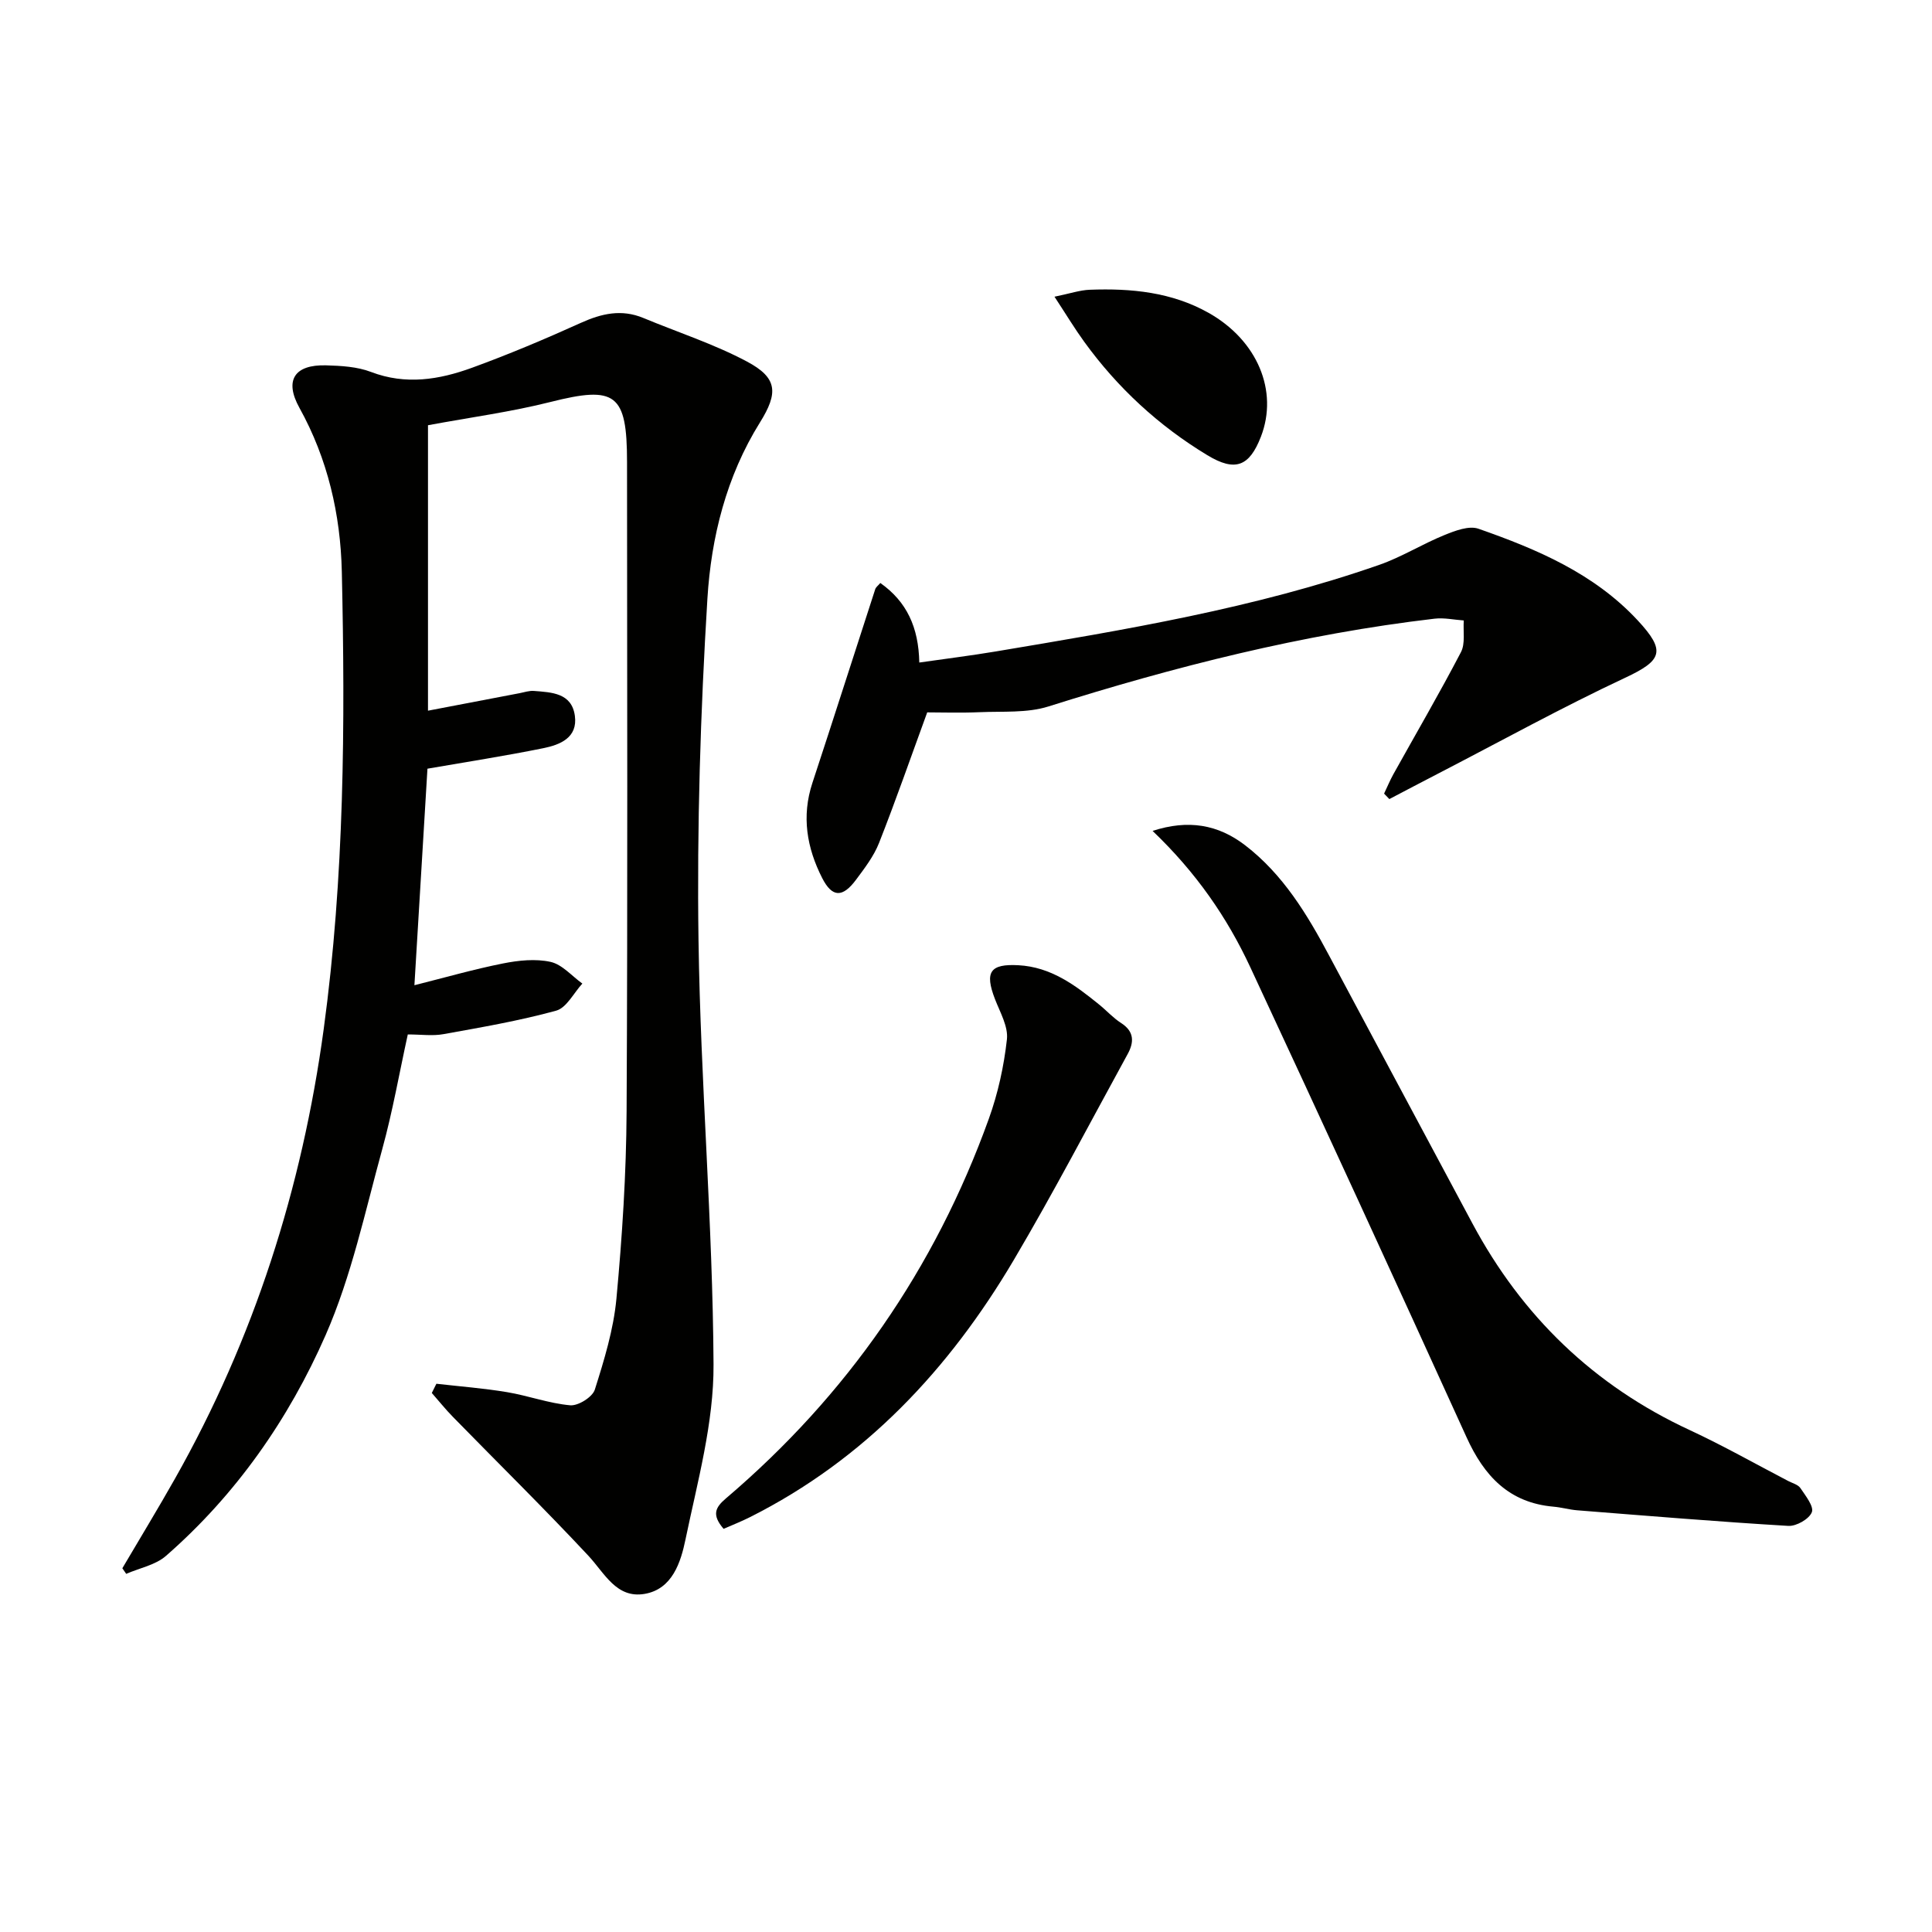 <svg enable-background="new 0 0 400 400" viewBox="0 0 400 400" xmlns="http://www.w3.org/2000/svg"><g fill="#010100"><path d="m90.35 286.49c4.88.56 9.79.93 14.63 1.74 4.39.73 8.67 2.33 13.07 2.72 1.66.15 4.62-1.71 5.1-3.24 1.94-6.13 3.87-12.43 4.47-18.79 1.2-12.9 2.04-25.88 2.11-38.83.24-44.83.1-89.65.09-134.48 0-14.15-2.39-15.78-15.83-12.39-8.16 2.06-16.57 3.18-25.38 4.82v59.1c6.39-1.22 12.69-2.43 18.99-3.63.98-.19 1.98-.54 2.94-.46 3.68.29 7.83.41 8.48 5.15.62 4.55-3.08 6.01-6.56 6.71-7.94 1.61-15.95 2.85-23.96 4.24-.89 14.81-1.78 29.54-2.7 44.83 6.29-1.58 12.27-3.3 18.35-4.51 3.21-.64 6.73-1.01 9.85-.32 2.4.54 4.4 2.93 6.57 4.49-1.79 1.94-3.27 5.02-5.43 5.61-7.65 2.1-15.51 3.45-23.33 4.86-2.25.41-4.64.06-7.38.06-1.75 7.96-3.14 15.93-5.27 23.68-3.57 12.97-6.38 26.34-11.74 38.56-7.64 17.41-18.55 33.05-33.06 45.72-2.17 1.9-5.46 2.51-8.23 3.72-.27-.39-.54-.77-.8-1.16 3.63-6.17 7.36-12.29 10.88-18.52 16.39-29 26.32-60.14 30.81-93.11 4.28-31.46 4.46-63.07 3.75-94.7-.27-11.82-2.91-23.35-8.78-33.93-3.15-5.68-1.05-8.97 5.51-8.79 3.13.09 6.45.27 9.32 1.37 7.19 2.75 14.11 1.6 20.88-.86 7.63-2.78 15.14-5.95 22.55-9.3 4.31-1.95 8.43-2.89 12.94-1.02 7.17 2.98 14.65 5.4 21.47 9.03 6.34 3.38 6.5 6.47 2.67 12.62-6.95 11.15-10.09 23.76-10.87 36.48-1.44 23.56-2.18 47.21-1.84 70.8.42 29.25 2.95 58.48 3.11 87.73.07 12.07-3.31 24.23-5.8 36.21-.97 4.69-2.7 10.32-8.48 11.3-5.84.99-8.26-4.28-11.65-7.92-9.14-9.78-18.7-19.18-28.06-28.76-1.53-1.56-2.89-3.28-4.34-4.92.31-.62.63-1.27.95-1.91z"/><path d="m238.63 172.03c7.38-2.4 13.55-1.34 19.18 2.99 7.85 6.04 12.83 14.29 17.39 22.86 9.85 18.47 19.76 36.91 29.62 55.37 10.29 19.25 25.15 33.62 45.03 42.84 6.93 3.22 13.6 7 20.39 10.54.87.45 2.03.74 2.52 1.47 1.06 1.58 2.83 3.8 2.36 4.99-.55 1.41-3.22 2.93-4.87 2.83-14.58-.87-29.15-2.08-43.71-3.23-1.65-.13-3.27-.61-4.92-.75-9.21-.81-14.36-6.37-18-14.4-14.78-32.5-29.69-64.95-44.77-97.31-4.79-10.28-11.19-19.57-20.22-28.2z"/><path d="m286.56 164.31c.64-1.34 1.2-2.71 1.92-4.01 4.68-8.41 9.54-16.74 13.99-25.27.94-1.8.43-4.36.59-6.57-2.02-.14-4.07-.6-6.04-.37-27.3 3.19-53.79 9.92-79.97 18.18-4.42 1.39-9.44.97-14.19 1.18-3.96.17-7.94.04-10.89.04-3.37 9.21-6.49 18.2-9.98 27.05-1.08 2.73-2.97 5.2-4.75 7.59-2.8 3.77-4.95 3.7-7.01-.33-3.19-6.26-4.31-12.79-2.03-19.71 4.4-13.35 8.66-26.75 13.01-40.11.14-.43.61-.75 1.05-1.28 5.46 3.85 7.93 9.16 8.07 16.47 5.42-.78 10.6-1.42 15.75-2.28 26.83-4.5 53.7-8.94 79.5-17.95 4.64-1.62 8.9-4.31 13.47-6.16 2.21-.9 5.08-2 7.05-1.31 12.12 4.24 23.91 9.24 32.93 18.93 5.97 6.41 5.11 8.33-2.59 11.94-13.06 6.12-25.71 13.11-38.53 19.74-3.43 1.77-6.84 3.57-10.26 5.36-.36-.39-.72-.76-1.09-1.13z"/><path d="m149.81 316.53c-2.48-2.9-1.74-4.41.48-6.3 25.1-21.35 43.27-47.59 54.43-78.58 1.9-5.27 3.13-10.89 3.75-16.45.3-2.66-1.42-5.62-2.47-8.34-2.18-5.65-1-7.33 4.84-7.02 6.76.36 11.78 4.13 16.71 8.13 1.55 1.25 2.91 2.78 4.57 3.84 2.75 1.77 2.69 3.98 1.35 6.42-7.81 14.24-15.32 28.66-23.58 42.64-13.36 22.6-30.79 41.25-54.6 53.23-1.76.89-3.6 1.61-5.48 2.43z"/><path d="m218.32 61.43c3.27-.67 5.28-1.37 7.32-1.44 8.55-.32 16.95.48 24.6 4.79 10.09 5.69 14.48 16.17 10.82 25.63-2.39 6.17-5.32 7.33-11.1 3.83-10.07-6.09-18.59-13.95-25.5-23.5-1.93-2.66-3.63-5.48-6.14-9.31z"/></g></svg>
